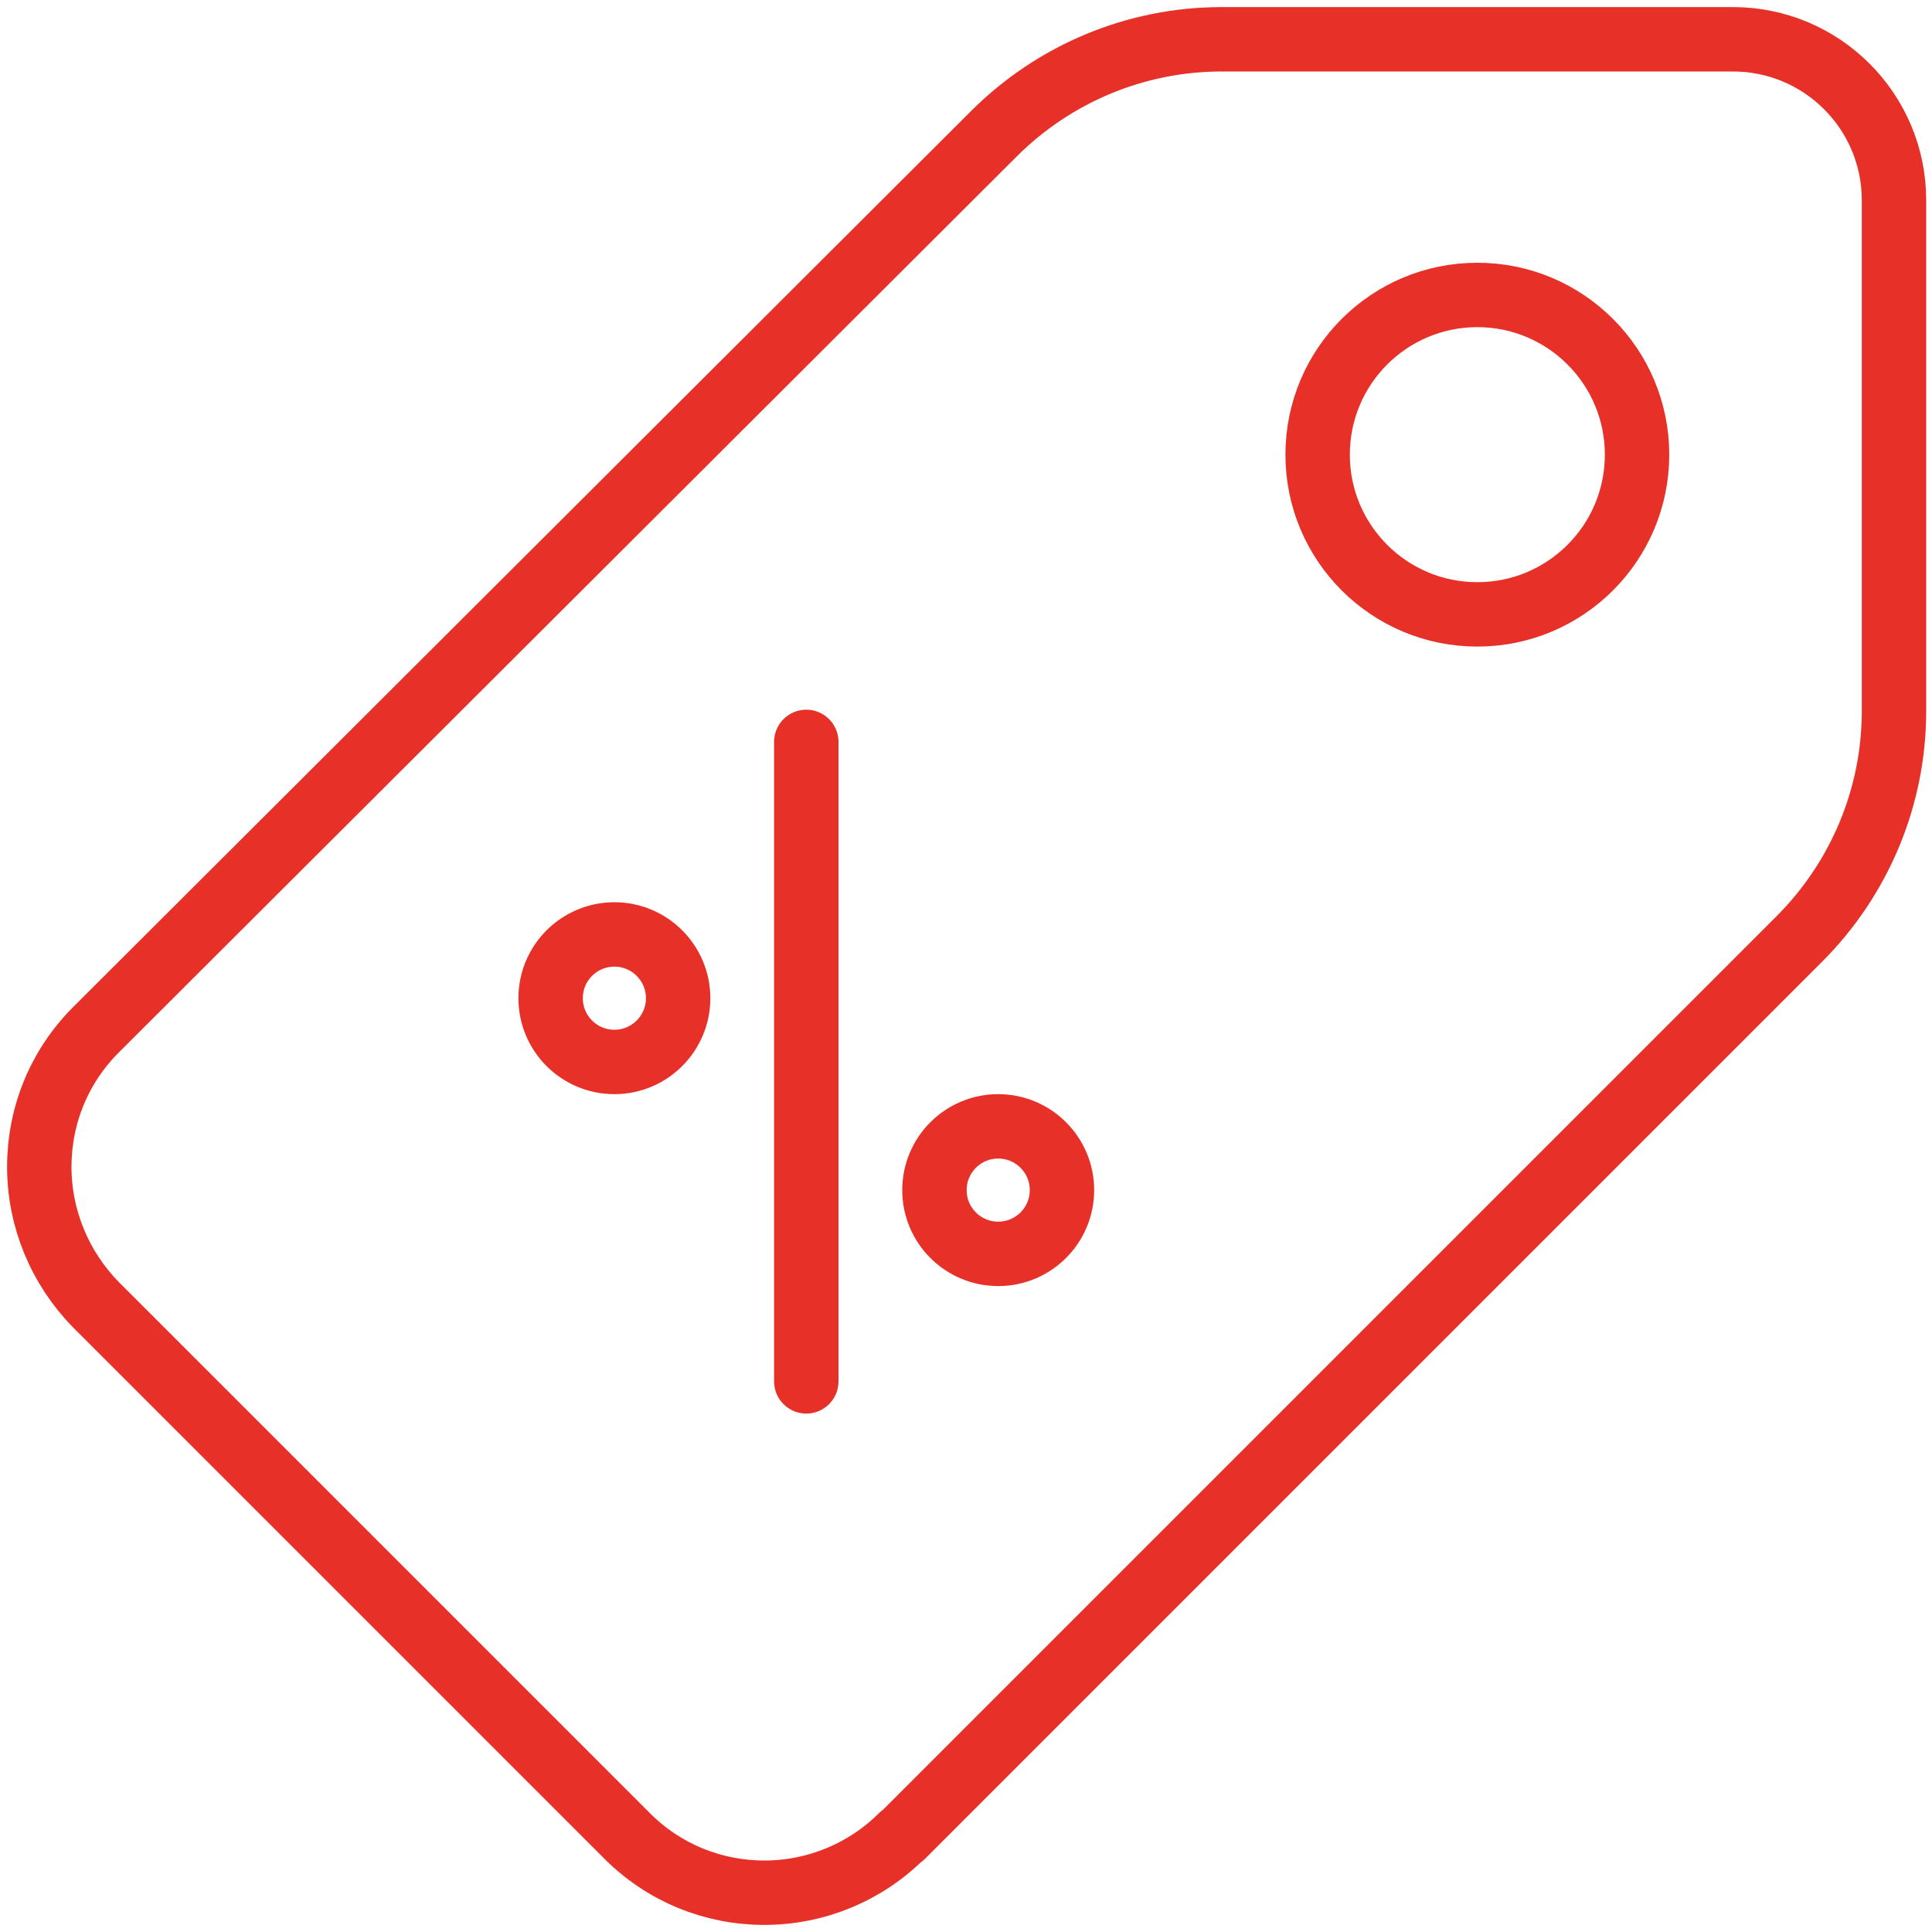 <?xml version="1.0" encoding="UTF-8"?> <svg xmlns="http://www.w3.org/2000/svg" id="Ebene_1" data-name="Ebene 1" viewBox="0 0 30 30"><defs><style> .cls-1 { fill: none; stroke: #e63028; stroke-linecap: round; stroke-linejoin: round; } </style></defs><path class="cls-1" d="M14.01,28.51l13.93-13.93c.94-.94,1.47-2.21,1.47-3.54V3.11c0-1.38-1.12-2.5-2.5-2.5h-7.94c-1.33,0-2.6.53-3.54,1.47L1.49,15.99c-.57.57-.88,1.33-.88,2.13h0c0,.8.32,1.57.88,2.14l8.25,8.25c.57.57,1.33.88,2.13.88h0c.8,0,1.57-.32,2.13-.88Z"></path><circle class="cls-1" cx="22.94" cy="7.06" r="2.48"></circle><circle class="cls-1" cx="15.5" cy="18.48" r=".99"></circle><circle class="cls-1" cx="9.54" cy="15.5" r=".99"></circle><line class="cls-1" x1="12.52" y1="11.52" x2="12.52" y2="21.45"></line></svg> 